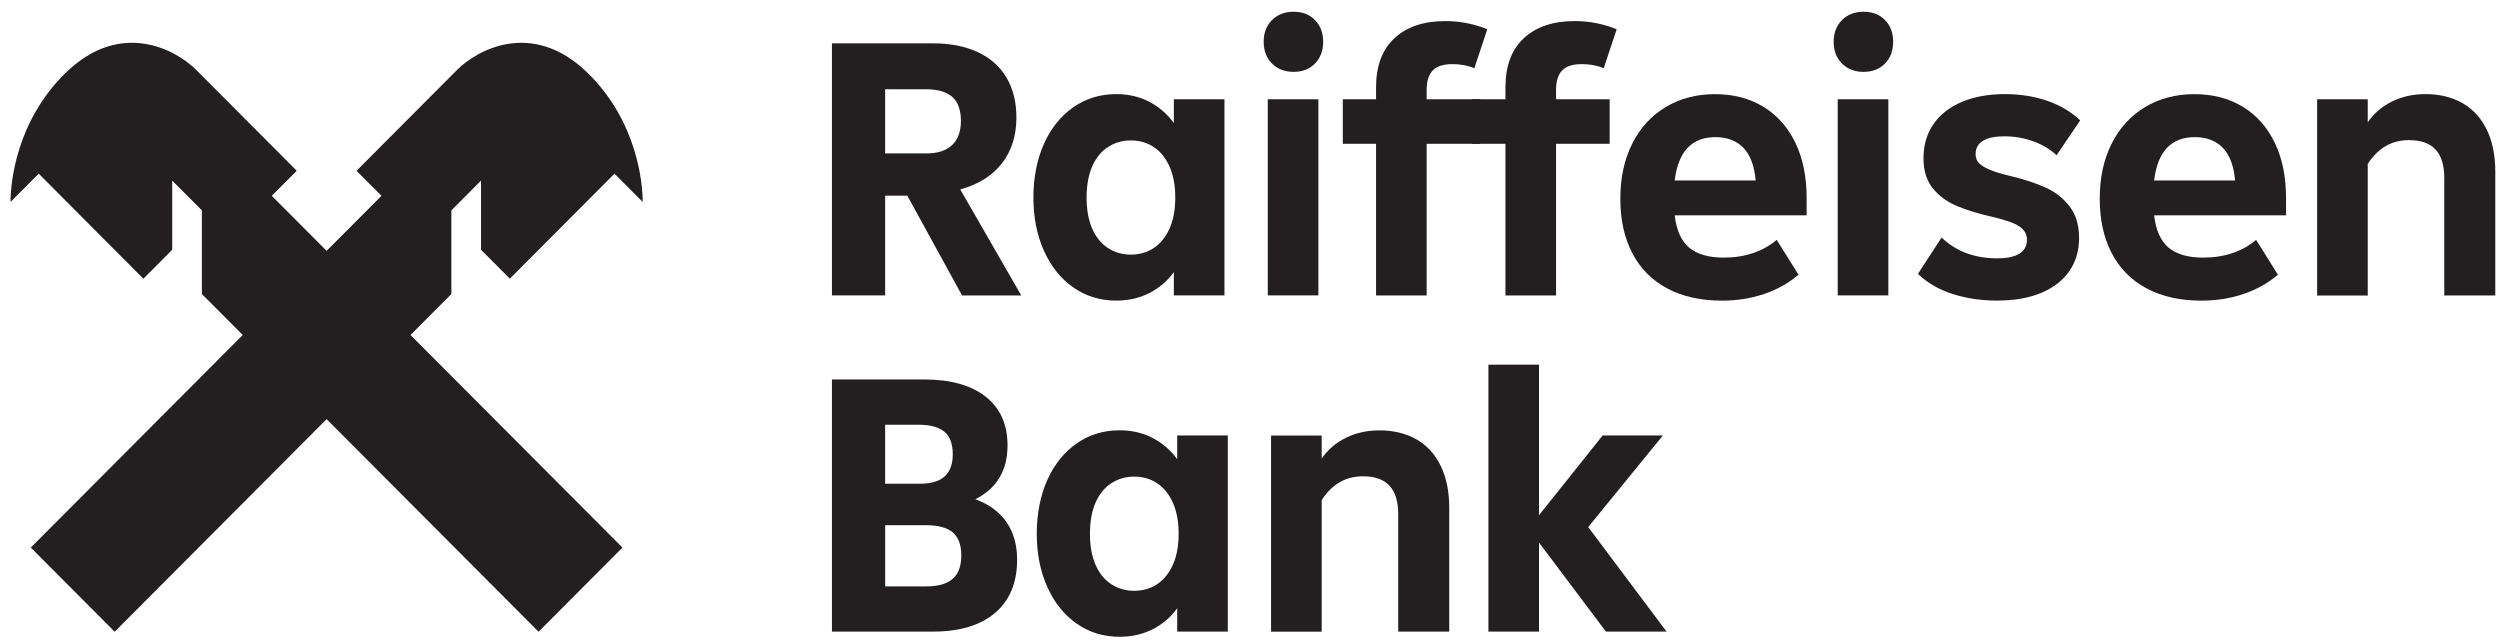 <svg width="164" height="42" viewBox="0 0 164 42" fill="none" xmlns="http://www.w3.org/2000/svg">
<g clip-path="url(#clip0_3565_8)">
<path d="M63.11 19.379L59.52 12.837H58.066V19.379H54.575V2.842H61.196C62.328 2.842 63.306 3.033 64.131 3.414C64.956 3.796 65.585 4.35 66.021 5.081C66.457 5.812 66.676 6.686 66.676 7.707C66.676 8.908 66.357 9.911 65.719 10.724C65.082 11.534 64.172 12.104 62.993 12.426L66.995 19.381H63.115L63.11 19.379ZM58.066 5.856V10.064H60.781C61.509 10.064 62.065 9.882 62.454 9.518C62.843 9.154 63.036 8.623 63.036 7.925C63.036 7.226 62.843 6.669 62.454 6.343C62.065 6.017 61.501 5.856 60.757 5.856H58.066Z" fill="#231F20"/>
<path d="M77.004 6.513H80.325V19.379H77.004V17.847C76.583 18.431 76.05 18.889 75.404 19.22C74.757 19.552 74.029 19.719 73.221 19.719C72.171 19.719 71.232 19.432 70.41 18.856C69.585 18.281 68.944 17.477 68.481 16.447C68.019 15.417 67.791 14.255 67.791 12.958C67.791 11.661 68.022 10.472 68.481 9.442C68.941 8.412 69.585 7.611 70.41 7.036C71.235 6.46 72.171 6.173 73.221 6.173C74.029 6.173 74.757 6.343 75.404 6.683C76.05 7.024 76.583 7.488 77.004 8.072V6.513ZM75.694 16.265C76.129 15.975 76.475 15.546 76.723 14.989C76.975 14.428 77.098 13.753 77.098 12.958C77.098 12.162 76.972 11.488 76.723 10.927C76.472 10.369 76.129 9.941 75.694 9.65C75.258 9.36 74.757 9.213 74.19 9.213C73.622 9.213 73.119 9.36 72.674 9.65C72.229 9.941 71.887 10.369 71.644 10.927C71.401 11.488 71.281 12.162 71.281 12.958C71.281 13.753 71.401 14.428 71.644 14.989C71.887 15.546 72.229 15.975 72.674 16.265C73.119 16.559 73.625 16.702 74.19 16.702C74.754 16.702 75.258 16.556 75.694 16.265Z" fill="#231F20"/>
<path d="M83.441 4.165C83.078 3.802 82.897 3.326 82.897 2.742C82.897 2.158 83.078 1.683 83.441 1.319C83.803 0.955 84.277 0.77 84.86 0.77C85.442 0.77 85.91 0.952 86.267 1.319C86.621 1.683 86.799 2.158 86.799 2.742C86.799 3.326 86.621 3.802 86.267 4.165C85.91 4.529 85.442 4.714 84.86 4.714C84.277 4.714 83.803 4.532 83.441 4.165ZM86.486 19.379H83.166V6.513H86.486V19.379Z" fill="#231F20"/>
<path d="M93.59 6.513H97.107V9.433H93.59V19.381H90.269V9.433H88.087V6.513H90.269V5.735C90.269 4.324 90.673 3.247 91.481 2.501C92.288 1.756 93.397 1.383 94.802 1.383C95.319 1.383 95.811 1.43 96.282 1.53C96.75 1.627 97.18 1.759 97.566 1.92L96.718 4.473C96.282 4.294 95.805 4.206 95.287 4.206C94.687 4.206 94.257 4.344 93.991 4.62C93.725 4.896 93.59 5.319 93.59 5.885V6.516V6.513Z" fill="#231F20"/>
<path d="M102.078 6.513H105.594V9.433H102.078V19.381H98.757V9.433H96.574V6.513H98.757V5.735C98.757 4.324 99.161 3.247 99.968 2.501C100.776 1.756 101.884 1.383 103.289 1.383C103.807 1.383 104.298 1.43 104.769 1.53C105.237 1.627 105.667 1.759 106.054 1.92L105.205 4.473C104.769 4.294 104.292 4.206 103.775 4.206C103.175 4.206 102.745 4.344 102.478 4.62C102.212 4.896 102.078 5.319 102.078 5.885V6.516V6.513Z" fill="#231F20"/>
<path d="M118.518 14.126H109.86C109.975 15.1 110.288 15.804 110.805 16.242C111.323 16.679 112.081 16.899 113.085 16.899C113.778 16.899 114.422 16.799 115.013 16.597C115.604 16.394 116.116 16.107 116.552 15.734L117.982 18.02C117.336 18.572 116.584 18.994 115.727 19.285C114.869 19.575 113.948 19.722 112.962 19.722C111.572 19.722 110.375 19.455 109.372 18.921C108.368 18.387 107.605 17.615 107.081 16.611C106.554 15.605 106.294 14.413 106.294 13.037C106.294 11.661 106.551 10.475 107.069 9.436C107.587 8.397 108.319 7.596 109.264 7.027C110.209 6.46 111.288 6.176 112.499 6.176C113.711 6.176 114.77 6.452 115.677 7.003C116.581 7.555 117.28 8.342 117.775 9.363C118.266 10.384 118.515 11.584 118.515 12.964V14.132L118.518 14.126ZM109.86 11.84H115.171C115.089 10.883 114.823 10.17 114.372 9.7C113.918 9.231 113.304 8.996 112.529 8.996C110.978 8.996 110.089 9.944 109.86 11.843V11.84Z" fill="#231F20"/>
<path d="M120.832 4.165C120.469 3.802 120.288 3.326 120.288 2.742C120.288 2.158 120.469 1.683 120.832 1.319C121.195 0.955 121.669 0.77 122.251 0.77C122.834 0.77 123.302 0.952 123.659 1.319C124.013 1.683 124.191 2.158 124.191 2.742C124.191 3.326 124.013 3.802 123.659 4.165C123.302 4.529 122.834 4.714 122.251 4.714C121.669 4.714 121.195 4.532 120.832 4.165ZM123.875 19.379H120.554V6.513H123.875V19.379Z" fill="#231F20"/>
<path d="M128.12 19.294C127.213 19.009 126.446 18.569 125.817 17.967L127.368 15.584C128.322 16.491 129.533 16.946 131.005 16.946C131.651 16.946 132.14 16.846 132.471 16.641C132.801 16.438 132.968 16.133 132.968 15.728C132.968 15.388 132.819 15.109 132.52 14.889C132.222 14.669 131.675 14.463 130.885 14.27C129.867 14.044 129.03 13.791 128.374 13.515C127.719 13.239 127.19 12.849 126.786 12.347C126.382 11.845 126.18 11.188 126.18 10.378C126.18 9.518 126.4 8.773 126.836 8.142C127.271 7.511 127.895 7.024 128.702 6.683C129.51 6.343 130.449 6.173 131.514 6.173C132.514 6.173 133.442 6.32 134.29 6.61C135.139 6.901 135.862 7.332 136.461 7.898L134.911 10.184C134.475 9.78 133.957 9.471 133.36 9.26C132.763 9.049 132.14 8.943 131.493 8.943C130.847 8.943 130.411 9.04 130.086 9.237C129.761 9.43 129.6 9.724 129.6 10.111C129.6 10.337 129.668 10.528 129.805 10.683C129.943 10.839 130.18 10.986 130.522 11.132C130.861 11.279 131.347 11.423 131.976 11.57C132.848 11.781 133.6 12.033 134.232 12.324C134.861 12.614 135.379 13.028 135.783 13.565C136.186 14.099 136.388 14.78 136.388 15.608C136.388 16.435 136.178 17.157 135.756 17.773C135.335 18.39 134.72 18.868 133.913 19.209C133.105 19.549 132.134 19.719 131.002 19.719C129.984 19.719 129.021 19.578 128.117 19.294H128.12Z" fill="#231F20"/>
<path d="M149.967 14.126H141.31C141.424 15.1 141.737 15.804 142.255 16.242C142.773 16.679 143.53 16.899 144.534 16.899C145.227 16.899 145.871 16.799 146.462 16.597C147.053 16.394 147.565 16.107 148.001 15.734L149.432 18.02C148.785 18.572 148.033 18.994 147.176 19.285C146.319 19.575 145.397 19.722 144.411 19.722C143.021 19.722 141.825 19.455 140.821 18.921C139.818 18.387 139.054 17.615 138.53 16.611C138.004 15.605 137.743 14.413 137.743 13.037C137.743 11.661 138.001 10.475 138.518 9.436C139.036 8.397 139.768 7.596 140.713 7.027C141.658 6.46 142.737 6.176 143.949 6.176C145.16 6.176 146.219 6.452 147.126 7.003C148.03 7.555 148.729 8.342 149.224 9.363C149.715 10.384 149.964 11.584 149.964 12.964V14.132L149.967 14.126ZM141.31 11.84H146.62C146.538 10.883 146.272 10.17 145.821 9.7C145.368 9.231 144.753 8.996 143.978 8.996C142.427 8.996 141.538 9.944 141.31 11.843V11.84Z" fill="#231F20"/>
<path d="M161.544 6.769C162.231 7.165 162.761 7.746 163.133 8.509C163.504 9.272 163.691 10.188 163.691 11.259V19.382H160.344V11.672C160.344 10.845 160.154 10.226 159.774 9.812C159.393 9.398 158.817 9.193 158.039 9.193C157.457 9.193 156.945 9.322 156.5 9.583C156.055 9.844 155.663 10.232 155.324 10.751V19.385H152.003V6.513H155.324V8.022C155.727 7.438 156.257 6.983 156.912 6.66C157.568 6.337 158.299 6.173 159.107 6.173C160.043 6.173 160.856 6.372 161.544 6.769Z" fill="#231F20"/>
<path d="M66.021 34.246C66.489 34.918 66.723 35.742 66.723 36.714C66.723 38.222 66.24 39.387 65.281 40.203C64.318 41.022 62.958 41.433 61.196 41.433H54.575V24.893H60.614C62.361 24.893 63.709 25.269 64.663 26.023C65.617 26.777 66.094 27.842 66.094 29.222C66.094 30.859 65.392 32.036 63.984 32.749C64.874 33.075 65.553 33.574 66.021 34.246ZM58.066 27.863V31.731H60.345C61.088 31.731 61.635 31.569 61.98 31.244C62.328 30.921 62.501 30.442 62.501 29.809C62.501 29.113 62.314 28.614 61.942 28.312C61.571 28.013 61.012 27.863 60.269 27.863H58.063H58.066ZM60.781 38.466C61.541 38.466 62.109 38.304 62.489 37.979C62.87 37.656 63.06 37.136 63.06 36.423C63.06 35.757 62.879 35.264 62.516 34.938C62.153 34.616 61.55 34.451 60.711 34.451H58.069V38.466H60.784H60.781Z" fill="#231F20"/>
<path d="M77.224 28.567H80.545V41.432H77.224V39.901C76.803 40.485 76.27 40.942 75.624 41.274C74.977 41.606 74.249 41.773 73.441 41.773C72.391 41.773 71.451 41.485 70.629 40.91C69.804 40.335 69.163 39.531 68.701 38.501C68.239 37.471 68.011 36.309 68.011 35.011C68.011 33.714 68.242 32.526 68.701 31.496C69.161 30.466 69.804 29.665 70.629 29.089C71.454 28.514 72.391 28.227 73.441 28.227C74.249 28.227 74.977 28.397 75.624 28.737C76.27 29.078 76.803 29.541 77.224 30.125V28.567ZM75.913 38.319C76.349 38.028 76.694 37.6 76.943 37.042C77.195 36.482 77.318 35.807 77.318 35.011C77.318 34.216 77.192 33.541 76.943 32.981C76.692 32.423 76.349 31.995 75.913 31.704C75.477 31.414 74.977 31.267 74.409 31.267C73.842 31.267 73.339 31.414 72.894 31.704C72.449 31.995 72.107 32.423 71.864 32.981C71.621 33.541 71.501 34.216 71.501 35.011C71.501 35.807 71.621 36.482 71.864 37.042C72.107 37.6 72.449 38.028 72.894 38.319C73.339 38.612 73.845 38.756 74.409 38.756C74.974 38.756 75.477 38.609 75.913 38.319Z" fill="#231F20"/>
<path d="M92.923 28.822C93.61 29.218 94.14 29.799 94.511 30.562C94.883 31.326 95.07 32.241 95.07 33.312V41.435H91.723V33.726C91.723 32.898 91.533 32.279 91.153 31.866C90.772 31.452 90.196 31.246 89.418 31.246C88.835 31.246 88.323 31.375 87.879 31.637C87.434 31.898 87.042 32.285 86.703 32.805V41.438H83.382V28.573H86.703V30.081C87.106 29.497 87.636 29.042 88.291 28.72C88.947 28.397 89.678 28.232 90.486 28.232C91.422 28.232 92.235 28.432 92.923 28.828V28.822Z" fill="#231F20"/>
<path d="M104.185 34.574L109.325 41.432H105.349L100.96 35.595V41.432H97.64V23.921H100.96V33.797L105.133 28.567H109.085L104.188 34.574H104.185Z" fill="#231F20"/>
<path fill-rule="evenodd" clip-rule="evenodd" d="M9.404 18.281L2.54 11.393L0.703 13.236L0.691 13.225C0.691 12.042 1.04 7.974 4.296 4.79C7.944 1.222 11.593 3.308 12.854 4.57L19.466 11.203L17.828 12.846L21.426 16.456L25.025 12.846L23.387 11.203L29.999 4.57C31.257 3.311 34.908 1.225 38.557 4.79C41.813 7.974 42.161 12.045 42.161 13.225L42.149 13.236L40.312 11.393L33.445 18.281L31.555 16.385V11.848L29.61 13.8V19.288L26.93 21.976L40.833 35.921L35.33 41.441L21.426 27.496L7.523 41.441L2.02 35.921L15.923 21.976L13.243 19.288V13.8L11.297 11.848V16.385L9.407 18.281H9.404Z" fill="#231F20"/>
</g>
<defs>
<clipPath id="clip0_3565_8">
<rect width="163" height="41" fill="white" transform="translate(0.691 0.773)"/>
</clipPath>
</defs>
</svg>
